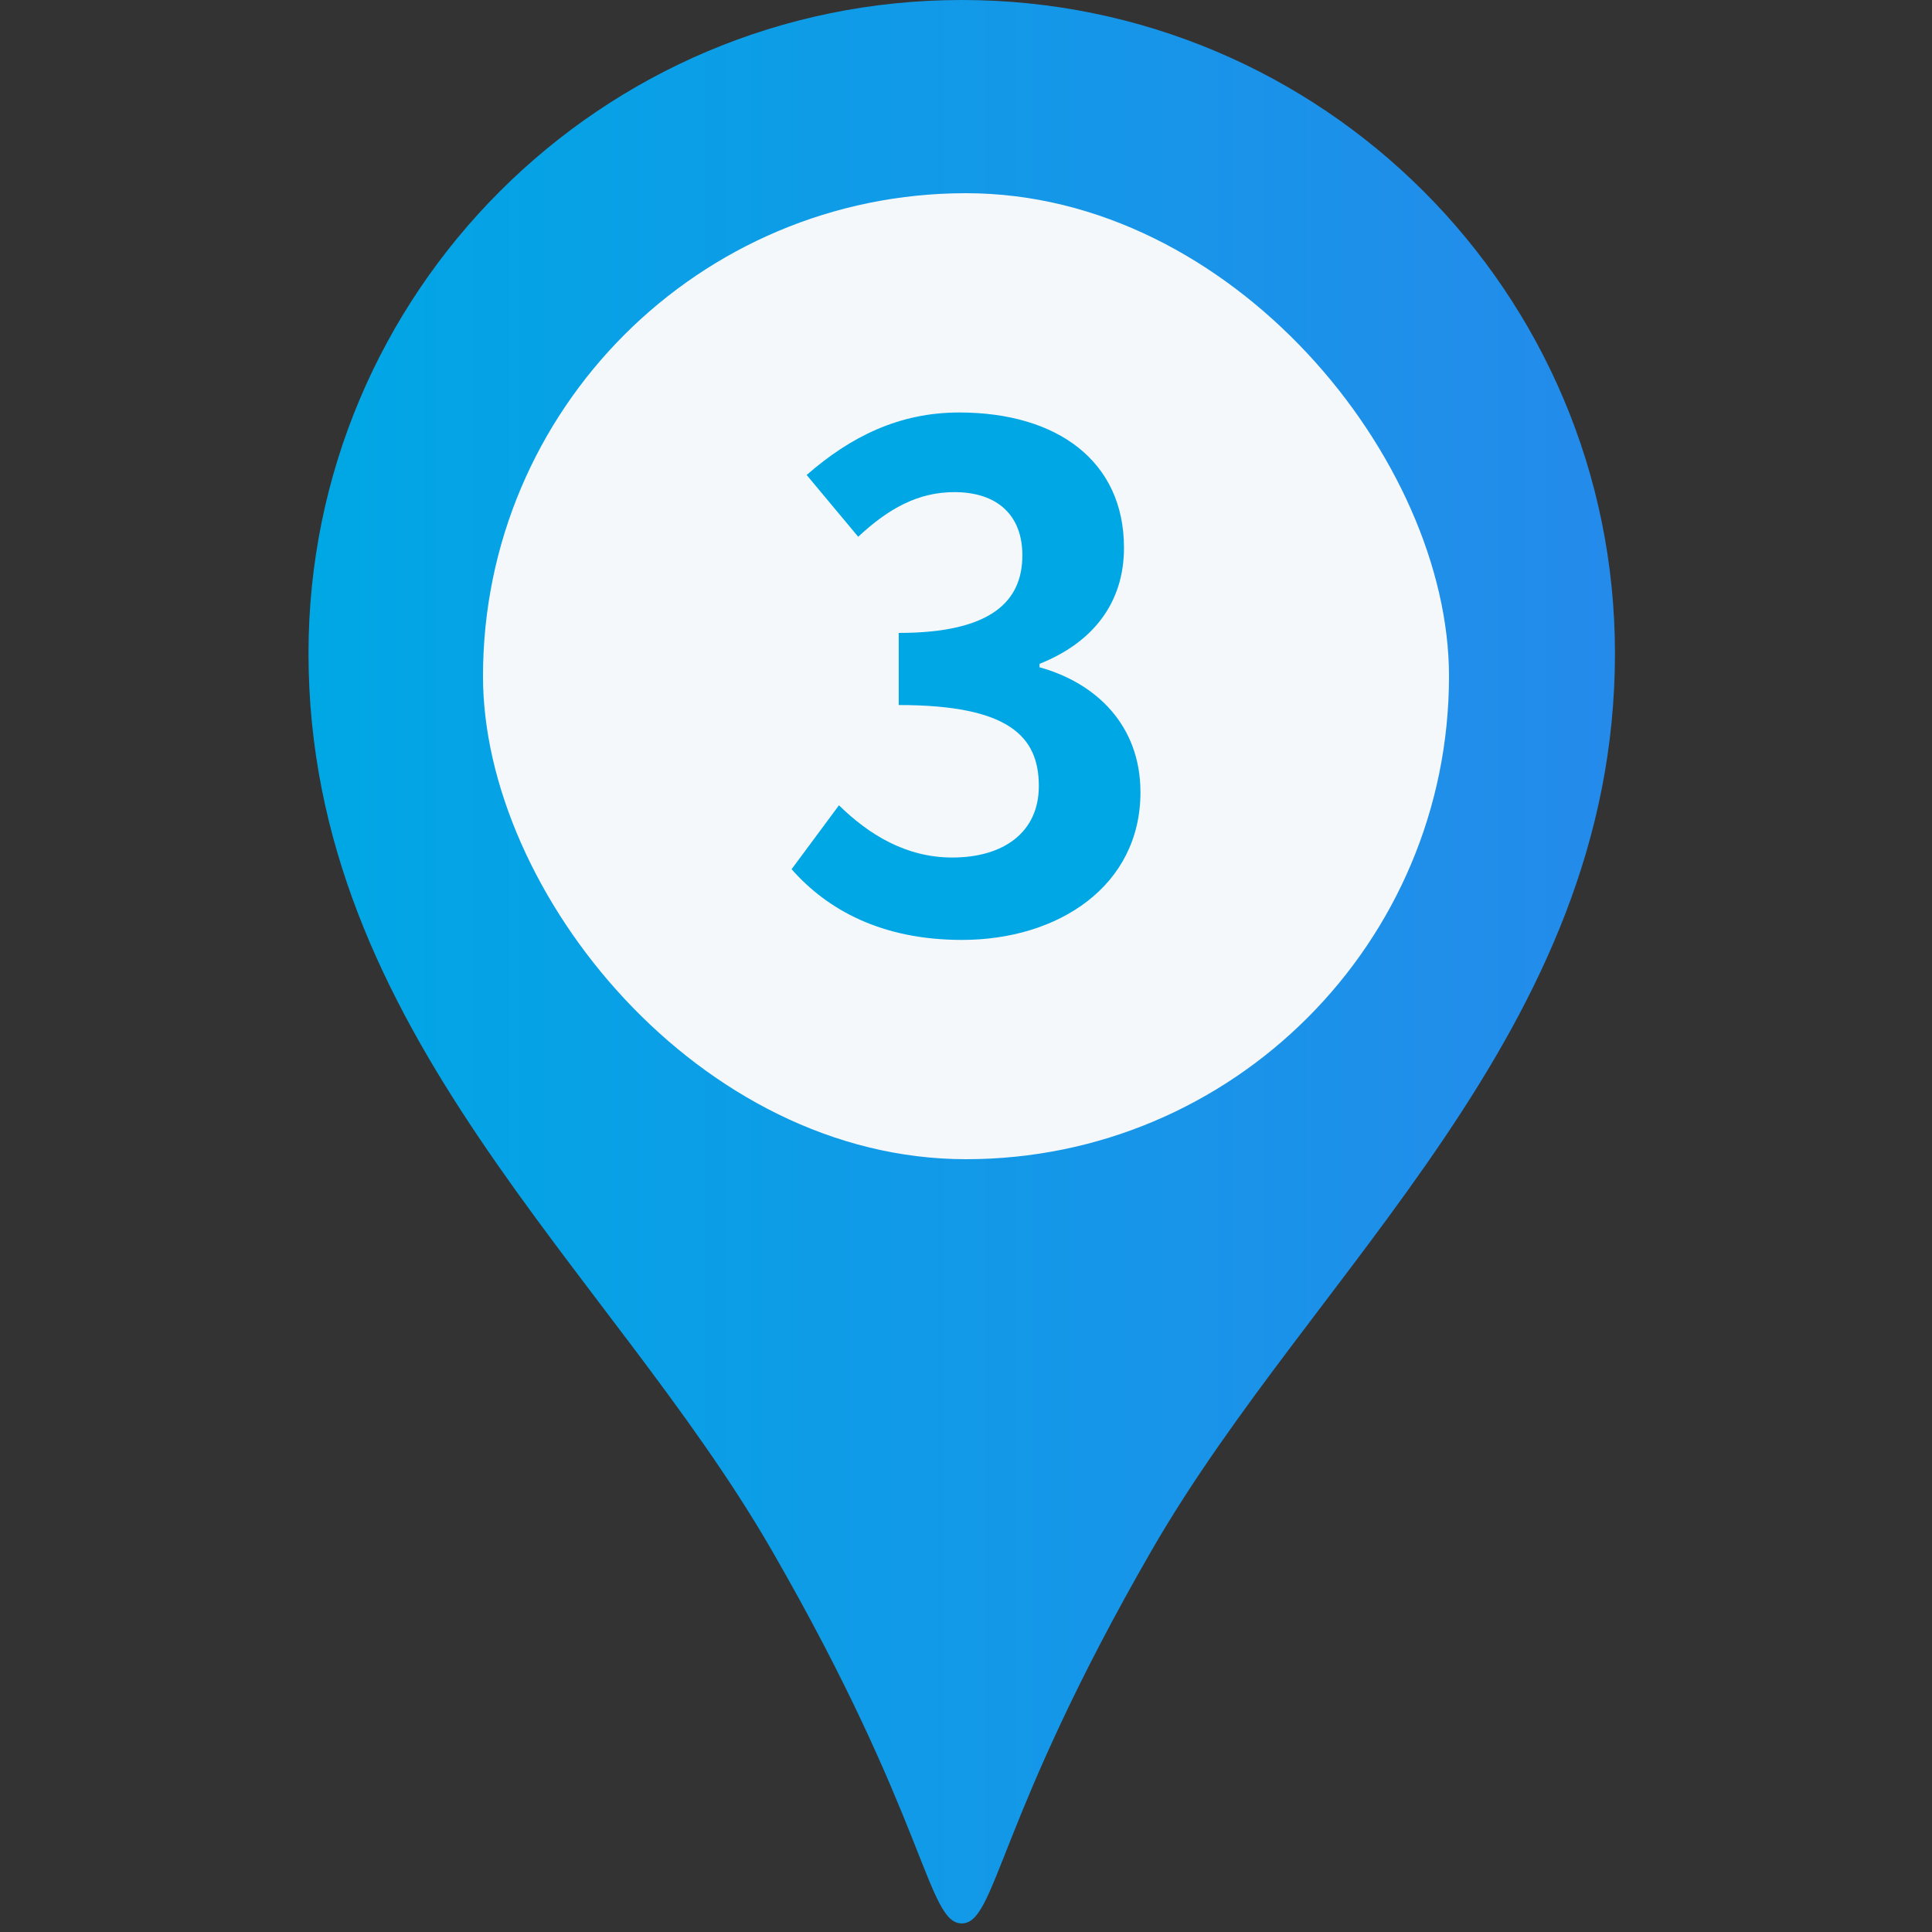 <svg width="40" height="40" viewBox="0 0 40 40" fill="none" xmlns="http://www.w3.org/2000/svg">
<rect x="0" y="0" width="40" height="40" fill="#333333" stroke="none"/>
<g clip-path="url(#clip0_960_18676)">
<path d="M19.912 0C12.443 0 6.387 6.056 6.387 13.526C6.387 21.36 12.61 26.257 15.976 32.093C19.197 37.676 19.195 39.822 19.912 39.822C20.629 39.822 20.626 37.676 23.847 32.093C27.214 26.257 33.436 21.36 33.436 13.526C33.436 6.056 27.381 0 19.912 0ZM19.912 18.698C17.055 18.698 14.738 16.382 14.738 13.526C14.738 10.668 17.054 8.351 19.912 8.351C22.769 8.351 25.085 10.668 25.085 13.526C25.085 16.382 22.769 18.698 19.912 18.698Z" fill="url(#paint0_linear_960_18676)"/>
<rect x="10" y="4" width="20" height="20" rx="10" fill="#F5F8FA"/>
<path d="M19.915 19.46C18.252 19.46 17.128 18.835 16.389 17.996L17.37 16.673C17.995 17.285 18.763 17.754 19.716 17.754C20.783 17.754 21.508 17.228 21.508 16.275C21.508 15.251 20.896 14.597 18.607 14.597V13.104C20.541 13.104 21.167 12.436 21.167 11.497C21.167 10.673 20.655 10.189 19.759 10.189C19.005 10.189 18.394 10.53 17.768 11.113L16.701 9.834C17.612 9.037 18.621 8.54 19.858 8.54C21.892 8.54 23.271 9.549 23.271 11.341C23.271 12.479 22.631 13.303 21.522 13.744V13.815C22.702 14.142 23.612 15.024 23.612 16.403C23.612 18.337 21.92 19.46 19.915 19.46Z" fill="#00A7E5"/>
</g>
<defs>
<linearGradient id="paint0_linear_960_18676" x1="6.387" y1="19.911" x2="33.436" y2="19.911" gradientUnits="userSpaceOnUse">
<stop stop-color="#00A7E5"/>
<stop offset="1" stop-color="#248BEB"/>
</linearGradient>
<clipPath id="clip0_960_18676">
<rect width="39.822" height="39.822" fill="white"/>
</clipPath>
</defs>
</svg>
